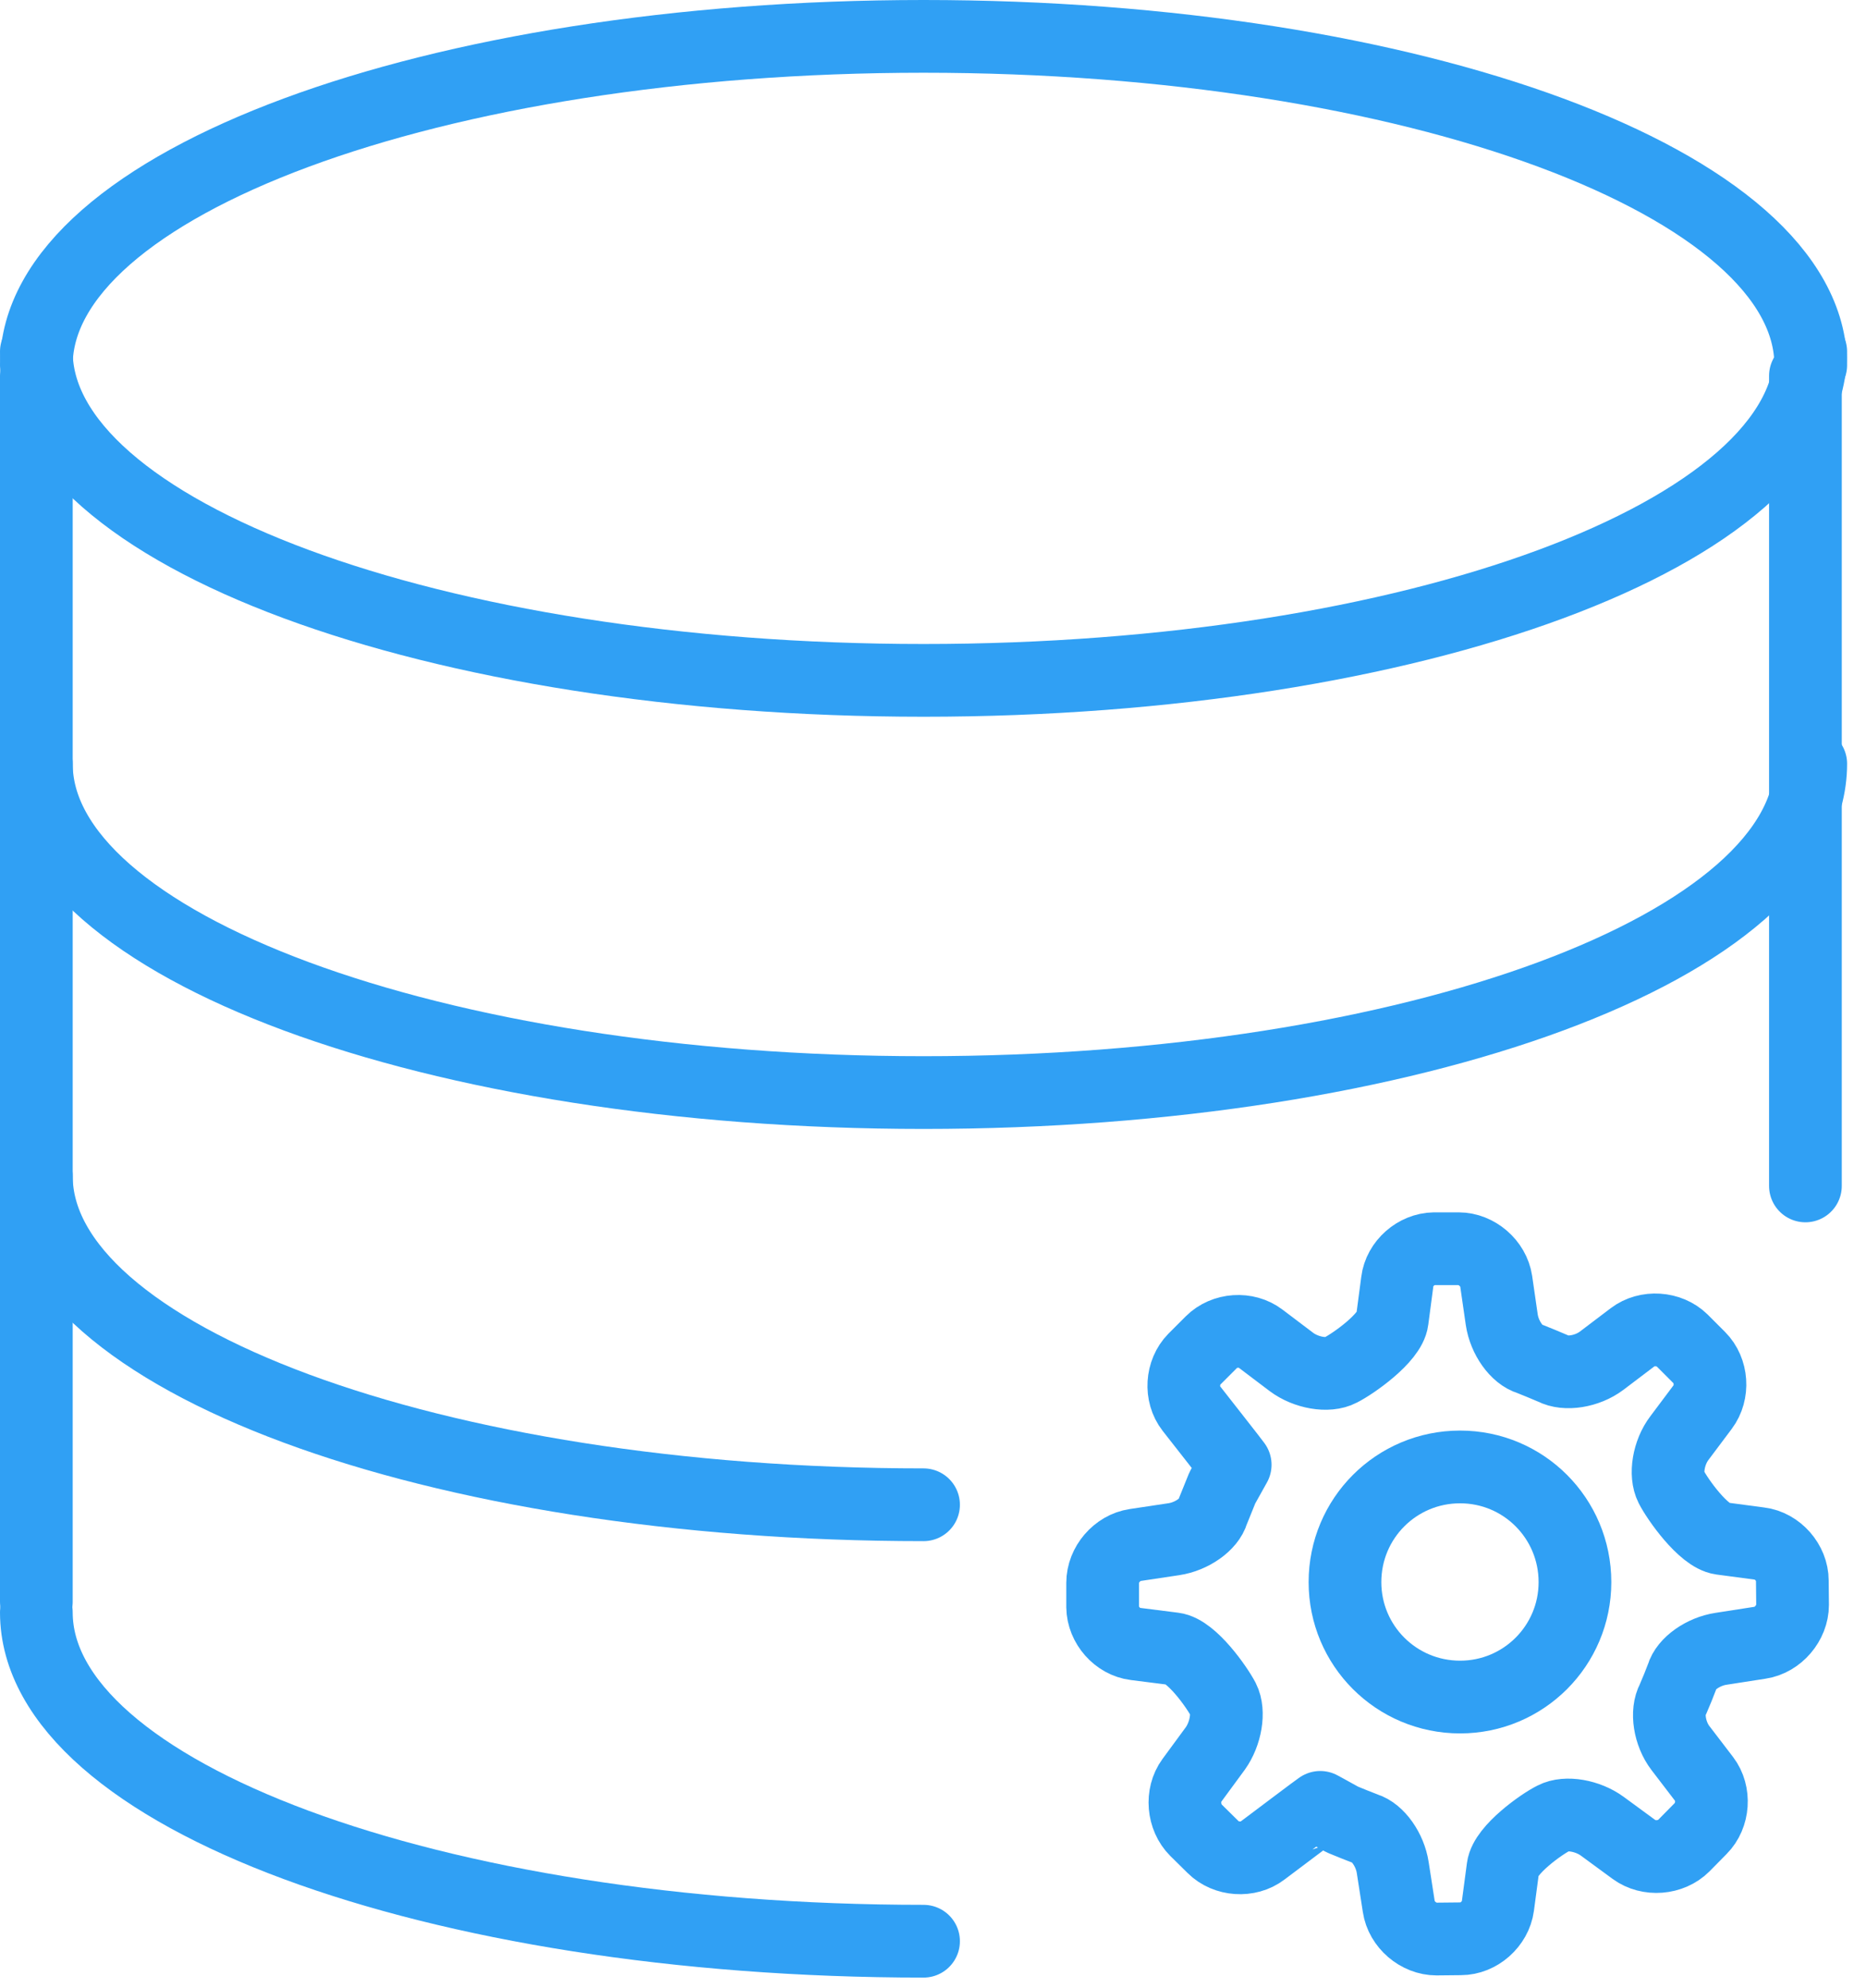<svg id="SvgjsSvg1057" xmlns="http://www.w3.org/2000/svg" version="1.1" xmlns:xlink="http://www.w3.org/1999/xlink" xmlns:svgjs="http://svgjs.com/svgjs" width="77" height="82" viewBox="0 0 77 82"><title>Page 1</title><desc>Created with Avocode.</desc><defs id="SvgjsDefs1058"></defs><path id="SvgjsPath1059" d="M1221.53 4109.59C1221.25 4110.1 1221.39 4111 1221.84 4111.59L1222.82 4112.87C1223.27 4113.46 1223.21 4114.38 1222.68 4114.91L1221.98 4115.62C1221.45 4116.15 1220.53 4116.22 1219.93 4115.78L1218.62 4114.82C1218.02 4114.38 1217.12 4114.22 1216.62 4114.48C1216.11 4114.73 1214.62 4115.79 1214.52 4116.53L1214.31 4118.11C1214.21 4118.85 1213.52 4119.46 1212.78 4119.46L1211.78 4119.47C1211.03 4119.47 1210.33 4118.87 1210.22 4118.13L1209.97 4116.52C1209.86 4115.79 1209.35 4115.07 1208.84 4114.92L1208.38 4114.74L1207.89 4114.54C1207.39 4114.26 1206.98 4114.04 1206.98 4114.04C1206.97 4114.04 1206.49 4114.4 1205.89 4114.85L1204.6 4115.82C1204.01 4116.27 1203.09 4116.21 1202.56 4115.68L1201.85 4114.98C1201.32 4114.45 1201.24 4113.53 1201.68 4112.93L1202.65 4111.61C1203.08 4111.01 1203.24 4110.1 1202.98 4109.59C1202.72 4109.09 1201.67 4107.59 1200.93 4107.5L1199.35 4107.3C1198.61 4107.21 1198.01 4106.52 1198 4105.78L1198 4104.78C1198 4104.03 1198.6 4103.33 1199.34 4103.22L1200.94 4102.98C1201.68 4102.87 1202.4 4102.36 1202.54 4101.85L1202.73 4101.38L1202.94 4100.86C1203.23 4100.34 1203.47 4099.91 1203.47 4099.91C1203.47 4099.91 1203.1 4099.42 1202.64 4098.84L1201.66 4097.59C1201.2 4097 1201.26 4096.09 1201.78 4095.56L1202.49 4094.85C1203.02 4094.32 1203.93 4094.26 1204.52 4094.71L1205.79 4095.67C1206.39 4096.12 1207.3 4096.28 1207.81 4096.01C1208.33 4095.75 1209.86 4094.68 1209.95 4093.94L1210.16 4092.35C1210.25 4091.61 1210.94 4091.01 1211.68 4091L1212.69 4091C1213.43 4091 1214.13 4091.6 1214.24 4092.34L1214.47 4093.93C1214.58 4094.67 1215.09 4095.39 1215.62 4095.54L1216.09 4095.73L1216.59 4095.94C1217.1 4096.21 1217.99 4096.07 1218.59 4095.62L1219.87 4094.65C1220.46 4094.2 1221.38 4094.26 1221.91 4094.78L1222.62 4095.49C1223.15 4096.02 1223.21 4096.93 1222.76 4097.53L1221.8 4098.81C1221.35 4099.4 1221.2 4100.31 1221.46 4100.82C1221.72 4101.33 1222.79 4102.85 1223.53 4102.95L1225.11 4103.16C1225.85 4103.25 1226.46 4103.95 1226.46 4104.69L1226.47 4105.69C1226.47 4106.43 1225.87 4107.14 1225.13 4107.25L1223.52 4107.5C1222.78 4107.61 1222.06 4108.12 1221.92 4108.63L1221.74 4109.09Z " fill-opacity="0" fill="#ffffff" stroke-dasharray="0" stroke-linejoin="round" stroke-linecap="round" stroke-opacity="1" stroke="#30a0f4" stroke-miterlimit="50" stroke-width="3" transform="matrix(1,0,0,1,-1152.5,-4039.5)"></path><path id="SvgjsPath1060" d="M1217.49 4104.75C1217.49 4107.37 1215.37 4109.49 1212.75 4109.49C1210.12 4109.49 1208 4107.37 1208 4104.75C1208 4102.12 1210.12 4100 1212.75 4100C1215.37 4100 1217.49 4102.12 1217.49 4104.75Z " fill-opacity="0" fill="#ffffff" stroke-dasharray="0" stroke-linejoin="round" stroke-linecap="round" stroke-opacity="1" stroke="#30a0f4" stroke-miterlimit="50" stroke-width="3" transform="matrix(1,0,0,1,-1152.5,-4039.5)"></path><path id="SvgjsPath1061" d="M1227.22 4054.56C1227.22 4047.07 1210.83 4041 1190.61 4041C1170.39 4041 1154 4047.07 1154 4054.56 " fill-opacity="0" fill="#ffffff" stroke-dasharray="0" stroke-linejoin="round" stroke-linecap="round" stroke-opacity="1" stroke="#30a0f4" stroke-miterlimit="50" stroke-width="3" transform="matrix(1,0,0,1,-1152.5,-4039.5)"></path><path id="SvgjsPath1062" d="M1154 4106C1154 4113.49 1170.39 4119.56 1190.61 4119.56 " fill-opacity="0" fill="#ffffff" stroke-dasharray="0" stroke-linejoin="round" stroke-linecap="round" stroke-opacity="1" stroke="#30a0f4" stroke-miterlimit="50" stroke-width="3" transform="matrix(1,0,0,1,-1152.5,-4039.5)"></path><path id="SvgjsPath1063" d="M1154 4088C1154 4095.49 1170.39 4101.56 1190.61 4101.56 " fill-opacity="0" fill="#ffffff" stroke-dasharray="0" stroke-linejoin="round" stroke-linecap="round" stroke-opacity="1" stroke="#30a0f4" stroke-miterlimit="50" stroke-width="3" transform="matrix(1,0,0,1,-1152.5,-4039.5)"></path><path id="SvgjsPath1064" d="M1154 4071C1154 4078.49 1170.39 4084.56 1190.61 4084.56C1210.83 4084.56 1227.22 4078.49 1227.22 4071 " fill-opacity="0" fill="#ffffff" stroke-dasharray="0" stroke-linejoin="round" stroke-linecap="round" stroke-opacity="1" stroke="#30a0f4" stroke-miterlimit="50" stroke-width="3" transform="matrix(1,0,0,1,-1152.5,-4039.5)"></path><path id="SvgjsPath1065" d="M1154 4105.56L1154 4055 " fill-opacity="0" fill="#ffffff" stroke-dasharray="0" stroke-linejoin="round" stroke-linecap="round" stroke-opacity="1" stroke="#30a0f4" stroke-miterlimit="50" stroke-width="3" transform="matrix(1,0,0,1,-1152.5,-4039.5)"></path><path id="SvgjsPath1066" d="M1227 4088.41L1227 4055 " fill-opacity="0" fill="#ffffff" stroke-dasharray="0" stroke-linejoin="round" stroke-linecap="round" stroke-opacity="1" stroke="#30a0f4" stroke-miterlimit="50" stroke-width="3" transform="matrix(1,0,0,1,-1152.5,-4039.5)"></path><path id="SvgjsPath1067" d="M1154 4054C1154 4061.49 1170.39 4067.56 1190.61 4067.56C1210.83 4067.56 1227.22 4061.49 1227.22 4054 " fill-opacity="0" fill="#ffffff" stroke-dasharray="0" stroke-linejoin="round" stroke-linecap="round" stroke-opacity="1" stroke="#30a0f4" stroke-miterlimit="50" stroke-width="3" transform="matrix(1,0,0,1,-1152.5,-4039.5)"></path></svg>